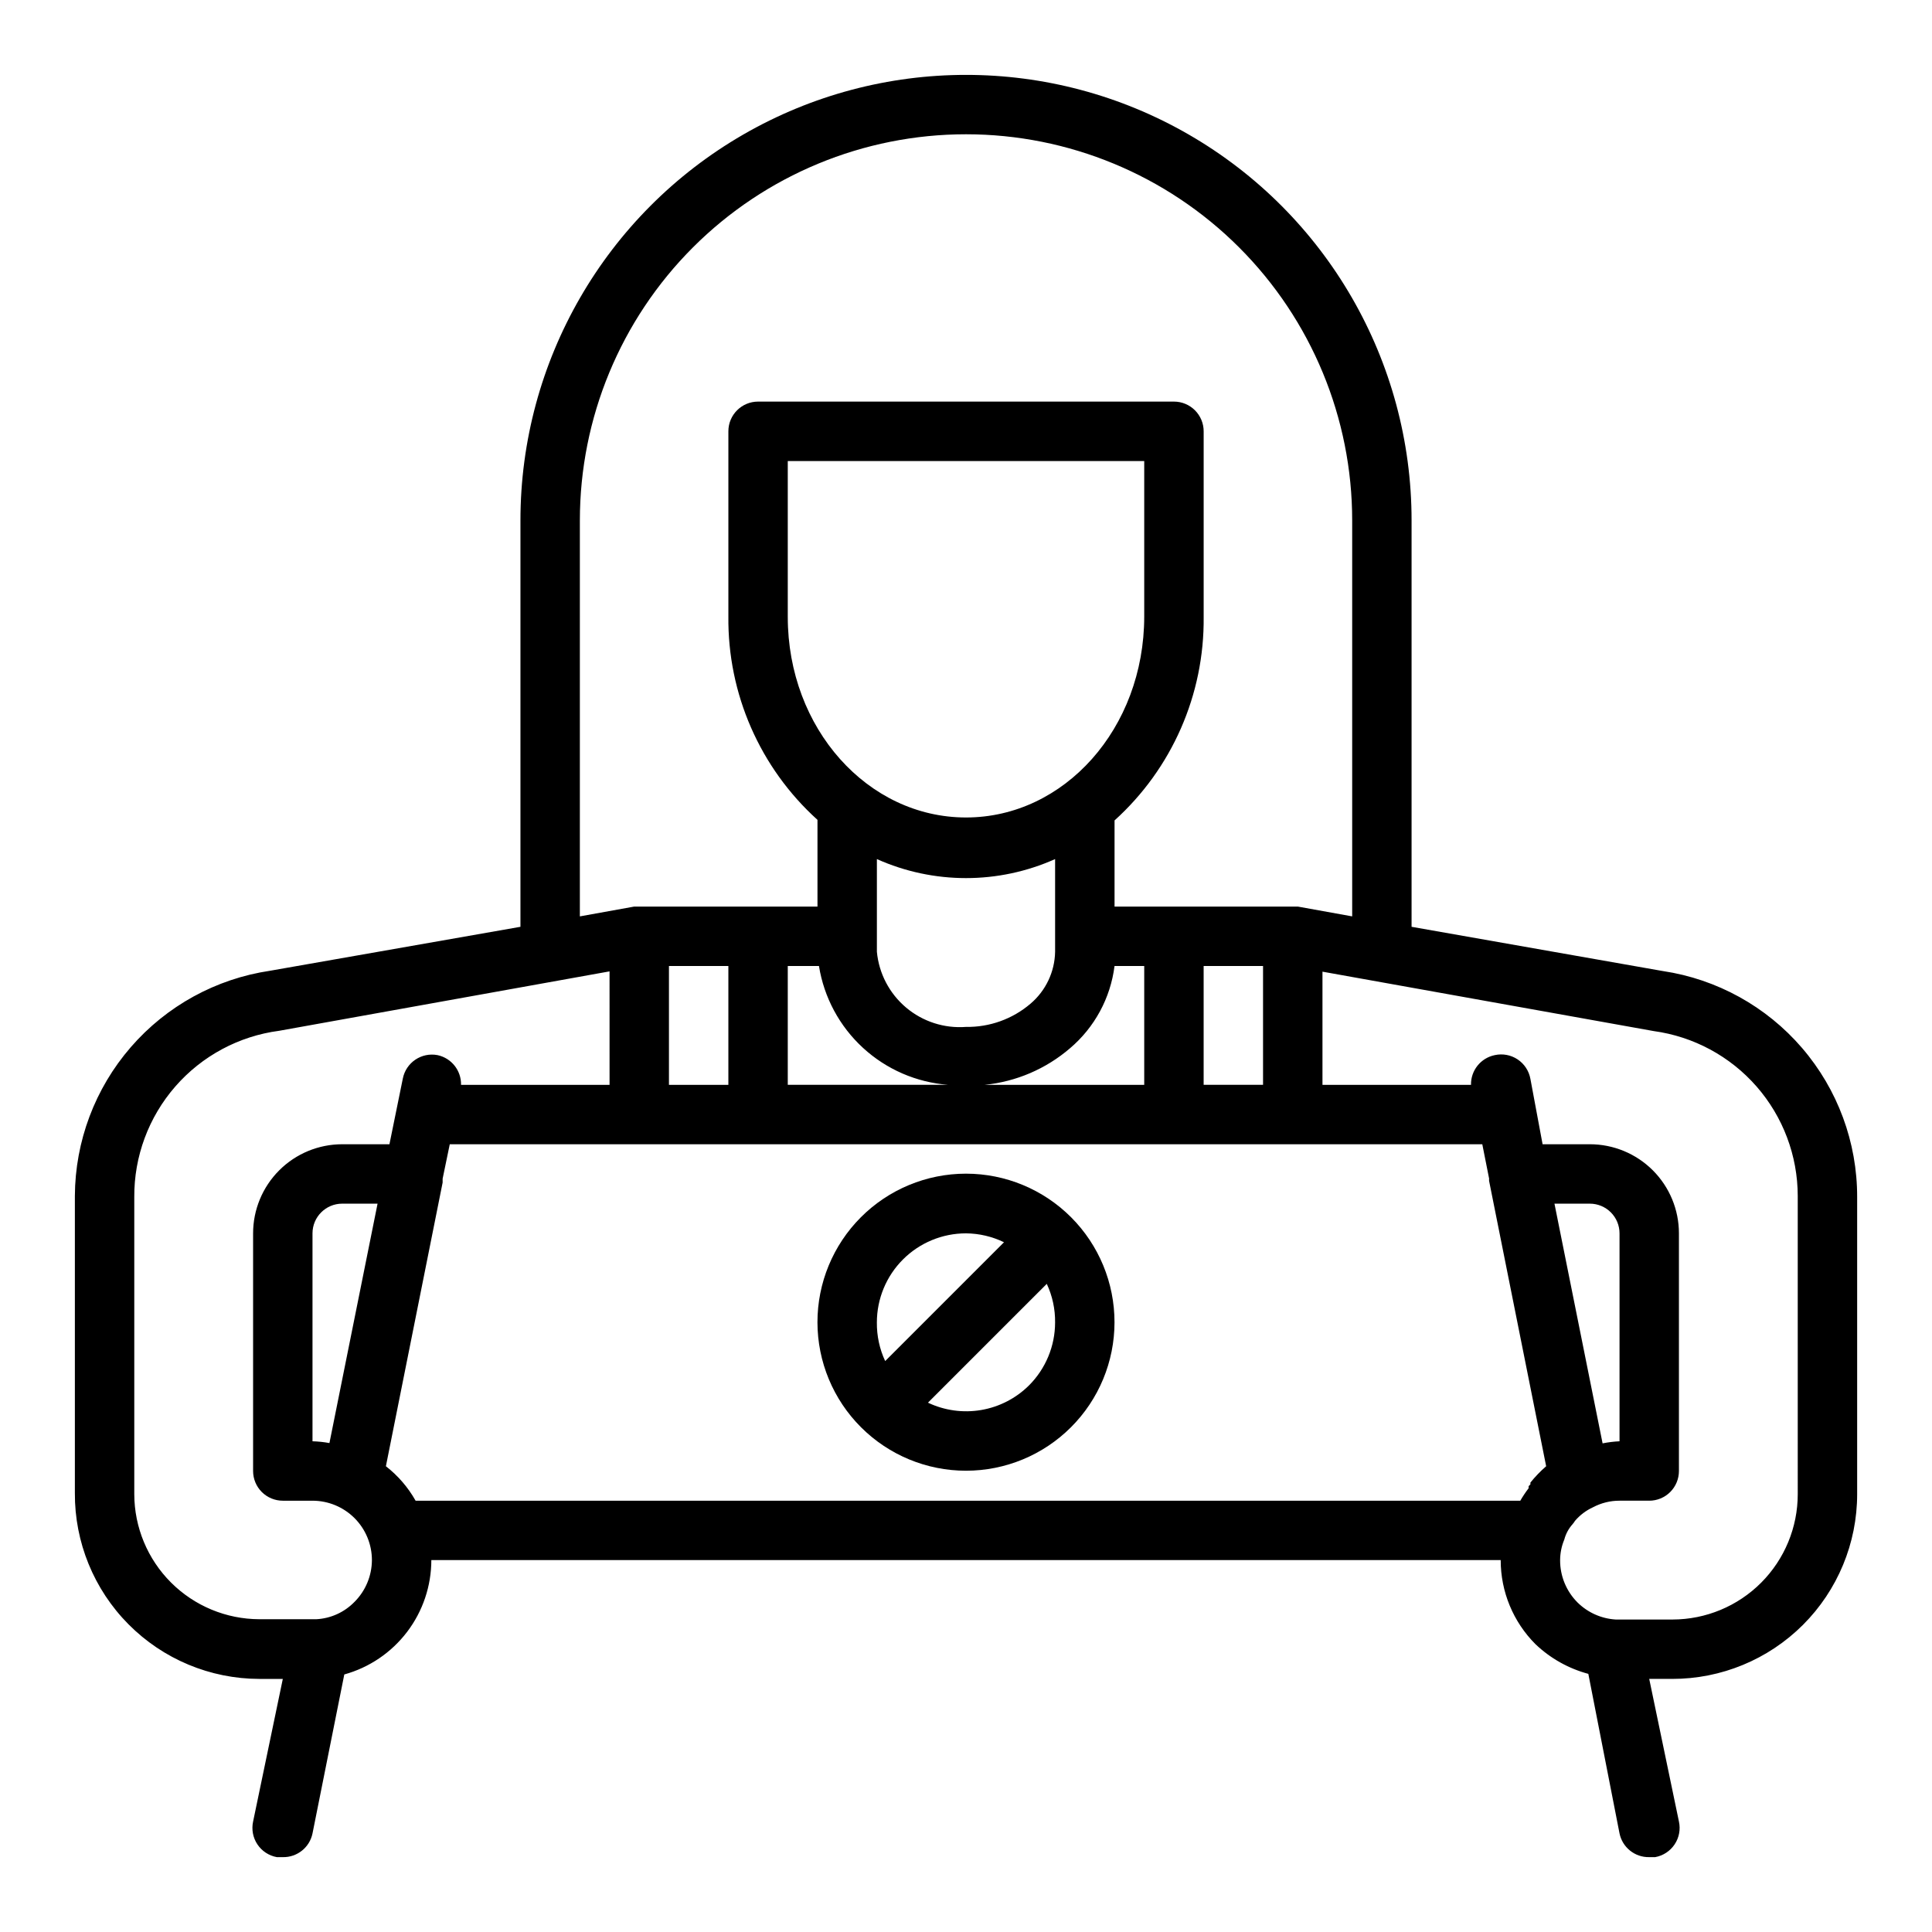 <?xml version="1.0" encoding="UTF-8"?>
<!-- Uploaded to: SVG Repo, www.svgrepo.com, Generator: SVG Repo Mixer Tools -->
<svg fill="#000000" width="800px" height="800px" version="1.1" viewBox="144 144 512 512" xmlns="http://www.w3.org/2000/svg">
 <g>
  <path d="m584.68 401.34-66.598-11.727v-107.69c0-42.188-22.504-81.168-59.039-102.26-36.535-21.09-81.547-21.09-118.08 0-36.531 21.094-59.039 60.074-59.039 102.26v107.69l-66.359 11.648c-14.328 2.125-27.422 9.312-36.91 20.258-9.488 10.945-14.742 24.926-14.812 39.414v78.719c-0.082 13.027 5.027 25.551 14.203 34.797 9.176 9.25 21.656 14.461 34.684 14.48h6.219l-7.871 37.785c-0.461 2.094-0.051 4.285 1.137 6.066s3.051 3.004 5.16 3.383h1.574c3.801 0.074 7.113-2.574 7.871-6.297l8.422-42.117h0.004c6.625-1.84 12.469-5.797 16.633-11.27 4.164-5.473 6.422-12.16 6.43-19.039h283.39c-0.008 8.355 3.305 16.367 9.211 22.281 3.938 3.754 8.754 6.461 14.012 7.871l8.266 42.273c0.758 3.723 4.07 6.371 7.871 6.297h1.574c2.109-0.379 3.973-1.602 5.16-3.383 1.191-1.781 1.602-3.973 1.137-6.066l-7.871-37.785h6.062c13 0.023 25.473-5.129 34.672-14.312 9.199-9.184 14.371-21.652 14.371-34.648v-78.723c0.027-14.5-5.156-28.527-14.605-39.523-9.453-10.996-22.539-18.23-36.879-20.383zm-287.01-119.42c0-27.141 10.781-53.172 29.973-72.363 19.191-19.191 45.219-29.973 72.363-29.973 27.141 0 53.168 10.781 72.359 29.973 19.195 19.191 29.977 45.223 29.977 72.363v104.93l-14.406-2.598h-48.57v-22.828c15.234-13.762 23.832-33.395 23.617-53.922v-49.203c0-2.086-0.832-4.09-2.309-5.566-1.477-1.477-3.477-2.305-5.566-2.305h-110.21c-4.348 0-7.871 3.523-7.871 7.871v49.043c-0.219 20.527 8.379 40.164 23.613 53.926v22.984h-48.57l-14.402 2.598zm181.05 118.08v31.488h-15.742v-31.488zm-83.445 31.488h-42.508v-31.488h8.266c1.34 8.332 5.445 15.973 11.66 21.684 6.211 5.715 14.168 9.168 22.582 9.805zm-42.508-123.98v-41.328h94.465v41.172c0 29.676-21.176 53.289-47.23 53.289-26.059 0-47.234-23.613-47.234-53.133zm23.617 88.719v-24.562c15.027 6.719 32.203 6.719 47.23 0v24.562-0.004c-0.094 5.32-2.477 10.34-6.531 13.777-4.758 4.059-10.832 6.242-17.082 6.141-5.762 0.438-11.465-1.402-15.883-5.129-4.418-3.727-7.195-9.035-7.734-14.789zm51.168 25.586v-0.004c6.527-5.535 10.742-13.316 11.809-21.805h7.871v31.488h-42.273c8.348-0.84 16.23-4.219 22.594-9.684zm-90.527-21.809v31.488h-15.746v-31.488zm-99.109 168.54c-2.668 2.734-6.262 4.363-10.078 4.566h-15.113c-8.781-0.023-17.199-3.519-23.41-9.73s-9.711-14.629-9.73-23.41v-78.723c-0.074-10.766 3.793-21.191 10.867-29.309 7.074-8.121 16.871-13.375 27.547-14.773l87.535-15.742 0.004 30.07h-39.359c0.082-3.777-2.527-7.082-6.219-7.875-4.262-0.816-8.379 1.965-9.211 6.219l-3.543 17.398h-12.516c-6.266 0-12.273 2.488-16.699 6.918-4.43 4.43-6.918 10.434-6.918 16.699v62.977c0 2.086 0.828 4.09 2.305 5.566s3.481 2.305 5.566 2.305h7.871c4.176 0 8.18 1.66 11.133 4.609 2.953 2.953 4.613 6.957 4.613 11.133-0.02 4.172-1.688 8.16-4.644 11.102zm-6.613-42.117c-1.48-0.273-2.981-0.43-4.488-0.473v-55.102c0-4.348 3.527-7.871 7.875-7.871h9.367zm318.27 10.473v0.473l-0.473 0.473v0.551c-0.805 1.051-1.543 2.156-2.203 3.305h-292.76c-1.992-3.535-4.668-6.637-7.871-9.133l15.035-75.18v-1.023l1.891-9.129h273.63l1.812 9.133c-0.035 0.207-0.035 0.422 0 0.629l15.113 75.57c-1.516 1.316-2.914 2.766-4.172 4.332zm70.848 3.07c0 8.797-3.488 17.234-9.699 23.461-6.215 6.227-14.645 9.738-23.441 9.758h-15.113c-3.789-0.23-7.367-1.824-10.078-4.488-2.992-2.977-4.668-7.031-4.644-11.258 0.012-1.863 0.383-3.711 1.105-5.43 0.395-1.52 1.152-2.926 2.203-4.094 0.234-0.27 0.445-0.559 0.629-0.867 1.316-1.543 2.957-2.777 4.801-3.621 2.16-1.141 4.566-1.738 7.008-1.73h7.871c2.09 0 4.09-0.828 5.566-2.305 1.477-1.477 2.305-3.481 2.305-5.566v-62.977c0-6.266-2.488-12.27-6.914-16.699-4.43-4.43-10.438-6.918-16.699-6.918h-12.52l-3.227-17.316c-0.379-2.109-1.598-3.973-3.383-5.164-1.781-1.188-3.973-1.598-6.062-1.137-3.727 0.762-6.375 4.074-6.297 7.875h-39.363v-29.992l87.773 15.742c10.566 1.445 20.254 6.664 27.273 14.695 7.016 8.031 10.891 18.328 10.906 28.996zm-64.473-76.988h9.371c2.086 0 4.09 0.828 5.566 2.305 1.477 1.477 2.305 3.477 2.305 5.566v55.105-0.004c-1.508 0.07-3.008 0.254-4.488 0.551z"/>
  <path d="m372.13 466.6c-7.371 7.387-11.504 17.395-11.496 27.828 0.012 10.434 4.16 20.438 11.543 27.809 7.379 7.375 17.387 11.52 27.82 11.52s20.438-4.144 27.82-11.52c7.379-7.371 11.531-17.375 11.539-27.809 0.008-10.434-4.125-20.441-11.492-27.828-7.387-7.406-17.414-11.566-27.867-11.566-10.457 0-20.484 4.16-27.867 11.566zm4.25 27.863c0-6.262 2.488-12.27 6.918-16.695 4.426-4.43 10.434-6.918 16.699-6.918 3.492 0.031 6.934 0.84 10.074 2.359l-31.488 31.488c-1.492-3.203-2.242-6.699-2.203-10.234zm40.305 16.688v0.004c-3.449 3.422-7.871 5.695-12.66 6.512-4.789 0.816-9.715 0.137-14.105-1.945l31.488-31.488c1.492 3.203 2.246 6.699 2.203 10.23-0.004 6.262-2.496 12.266-6.926 16.691z"/>
 </g>
</svg>